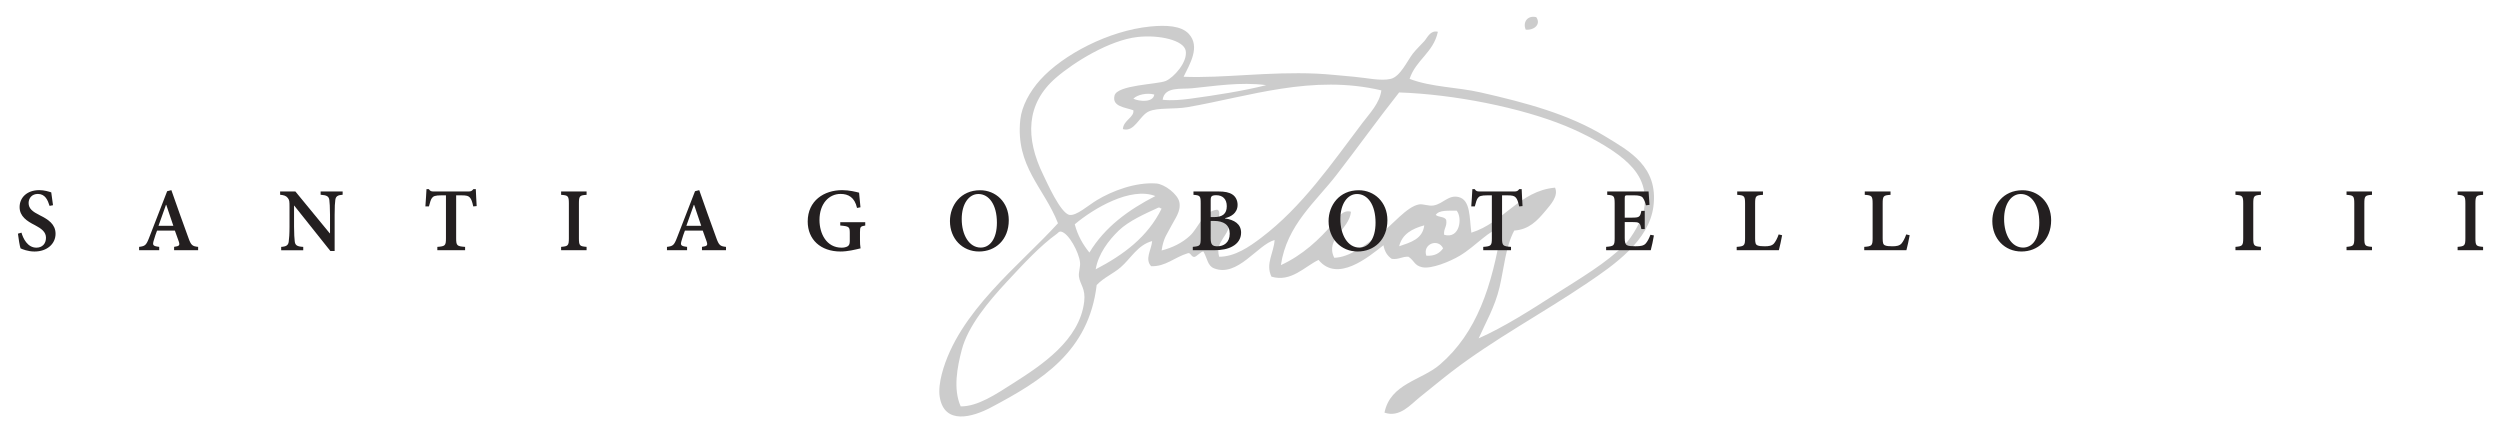 <?xml version="1.0" encoding="utf-8"?>
<!-- Generator: Adobe Illustrator 15.0.0, SVG Export Plug-In . SVG Version: 6.00 Build 0)  -->
<!DOCTYPE svg PUBLIC "-//W3C//DTD SVG 1.0//EN" "http://www.w3.org/TR/2001/REC-SVG-20010904/DTD/svg10.dtd">
<svg version="1.0" id="Layer_1" xmlns="http://www.w3.org/2000/svg" xmlns:xlink="http://www.w3.org/1999/xlink" x="0px" y="0px"
	 width="477.333px" height="82.667px" viewBox="-49.333 -0.167 477.333 82.667"
	 enable-background="new -49.333 -0.167 477.333 82.667" xml:space="preserve">
<g opacity="0.2">
	<g>
		<path d="M243.983,3.102c0.947,1.326-0.319,2.53-1.998,2.397C241.384,4.178,242.222,2.71,243.983,3.102z"/>
		<path d="M176.655,14.489c7.666,0.304,16.092-1.007,25.375-0.598c2.101,0.092,4.784,0.392,7.192,0.598
			c2.345,0.202,5.076,0.864,6.992,0.402c1.816-0.44,3.107-3.376,4.194-4.799c0.678-0.88,1.512-1.619,2.198-2.395
			c0.616-0.696,1.15-2.141,2.598-1.8c-0.825,3.971-4.219,5.373-5.395,8.994c4.174,1.602,9.002,1.552,13.585,2.594
			c8.598,1.958,16.816,4.137,23.773,8.394c4.525,2.76,10.18,5.732,9.192,13.385c-0.844,6.529-7.464,11.127-12.588,14.585
			c-8.791,5.936-17.837,10.73-25.972,16.982c-1.97,1.512-3.998,3.208-5.993,4.795c-1.812,1.437-3.854,4.001-6.793,2.995
			c1.108-5.565,7.057-6.148,10.589-9.189c6.997-6.031,9.962-14.843,11.787-26.172c-2.354,0.419-4.957,3.583-7.995,5.395
			c-1.902,1.136-5.461,2.58-7.191,2.198c-1.476-0.329-1.431-1.167-2.596-1.997c-1.276-0.081-1.814,0.579-3.2,0.399
			c-0.852-0.546-1.367-1.425-1.595-2.595c-2.906,2.29-8.798,7.185-12.39,2.797c-2.642,1.266-5.247,4.318-8.99,3.197
			c-1.196-2.461,0.485-4.608,0.598-6.992c-3.23,0.854-7.074,7.215-11.587,5.392c-1.215-0.487-1.25-1.896-2.001-3.199
			c-0.46-0.033-1.313,0.998-1.727,1.032c-0.587,0.047-0.713-0.87-1.219-0.716c-2.585,0.775-4.294,2.604-7.043,2.483
			c-1.254-1.376,0.06-3.098,0.2-4.795c-2.757,0.734-4.088,3.349-5.994,4.995c-1.47,1.269-3.234,1.961-4.596,3.395
			c-1.517,12.755-10.526,18.253-20.178,23.372c-3.523,1.87-8.907,3.405-9.79-1.995c-0.208-1.273,0.005-2.89,0.399-4.396
			c3.11-11.873,14.971-20.819,22.177-28.771c-2.667-6.826-8.138-10.839-7.192-19.779c0.271-2.572,1.785-5.358,3.796-7.594
			c4.357-4.833,13.081-9.398,20.978-10.188c3.092-0.309,5.95-0.166,7.394,1.397C179.925,8.762,177.78,12.164,176.655,14.489z
			 M163.466,18.086c0.508-2.061,8.196-2.122,9.792-2.799c1.506-0.641,4.219-3.615,3.796-5.794c-0.384-1.969-5.025-3.062-9.192-2.596
			c-5.312,0.595-12.071,4.755-15.585,7.792c-5.727,4.948-5.889,11.475-2.396,18.58c0.646,1.314,3.28,7.31,4.995,7.596
			c1.302,0.215,3.526-1.788,5.195-2.801c2.944-1.786,7.435-3.493,11.388-3.195c1.544,0.116,4.099,2.022,4.395,3.595
			c0.333,1.759-0.913,3.207-1.6,4.596c-0.731,1.483-1.415,2.067-1.798,4.597c1.94-0.485,3.918-1.421,5.396-2.8
			c1.707-1.589,2.475-4.641,5.194-4.991c0.809,0.244,0.229,1.571,0.2,2.196c0.788,0.112,1.548-0.838,2.198-0.197
			c0.183,3.056-2.886,3.889-1.998,6.991c3.012-0.003,5.767-1.915,7.993-3.597c7.891-5.973,13.487-14.2,19.379-21.976
			c1.398-1.845,3.277-3.755,3.594-6.193c-13.158-3.109-25.258,1.157-36.961,3.196c-2.58,0.45-5.68,0.057-7.393,0.804
			c-1.839,0.794-2.745,4.06-4.994,3.396c0.089-1.71,2.205-2.232,1.999-3.597C165.535,20.325,162.943,20.216,163.466,18.086z
			 M178.251,16.688c-2.138,0.2-5.26-0.347-5.594,2.198c1.682,0.177,3.448,0.036,5.194-0.197c4.986-0.678,10.202-1.492,14.584-2.598
			C187.508,15.426,182.369,16.296,178.251,16.688z M247.579,56.046c4.769-3.057,9.832-5.992,13.387-9.592
			c1.303-1.318,3.277-4.708,3.596-6.591c0.808-4.811-1.465-7.574-3.798-9.592c-2.733-2.362-7.444-4.858-11.187-6.392
			c-8.604-3.527-21.342-6.045-31.77-6.394c-4.168,5.272-7.939,10.559-11.987,15.784c-3.936,5.085-9.48,9.561-10.588,17.184
			c4.127-1.898,7.294-4.847,9.989-7.994c0.803-0.935,1.759-2.679,3.396-2.197c-0.34,3.436-5.007,5.127-3.195,8.792
			c2.913-0.097,5.657-2.272,8.589-4.396c2.529-1.831,5.209-5.366,7.593-5.794c0.808-0.145,1.835,0.375,2.8,0.197
			c1.853-0.337,2.822-2.096,4.795-1.596c2.255,0.571,2.018,3.934,2.397,6.793c6.159-1.901,9.185-7.994,15.982-8.595
			c0.692,1.58-0.817,3.222-1.801,4.394c-1.62,1.944-3.18,3.598-5.992,3.799c-1.674,3.151-1.948,7.189-2.797,10.79
			c-0.9,3.819-2.646,6.737-3.993,9.788C237.903,62.242,242.792,59.115,247.579,56.046z M167.064,18.688
			c1.176,0.534,3.792,0.755,3.995-0.803C169.767,17.517,167.803,17.872,167.064,18.688z M155.874,42.659
			c0.568,2.164,1.574,3.888,2.797,5.396c2.93-4.865,7.441-8.143,12.589-10.789C166.561,35.437,159.477,39.615,155.874,42.659z
			 M171.858,39.464c-2.523,1.165-5.649,2.525-7.592,4.396c-1.942,1.872-3.911,4.476-4.395,7.393
			c5.299-2.756,9.937-6.179,12.585-11.588C172.203,39.652,172.181,39.409,171.858,39.464z M224.801,40.865
			c0.506,0.495,1.739,0.26,2,0.996c0.194,1.259-0.537,1.595-0.402,2.8c3.024,0.872,3.516-3.249,2.4-4.6
			C227.219,40.083,225.43,39.893,224.801,40.865z M217.81,46.857c2.183-0.748,4.487-1.371,4.795-3.998
			C220.308,43.489,218.387,44.504,217.81,46.857z M144.087,73.03c5.548-3.528,12.692-8.247,13.586-15.586
			c0.309-2.533-0.798-3.28-0.999-4.795c-0.115-0.872,0.32-1.828,0.199-2.797c-0.233-1.867-2.122-5.467-3.595-5.794
			c-0.416-0.09-0.618,0.271-0.801,0.401c-3.167,2.268-6.324,5.676-9.589,9.191c-3.43,3.693-7.395,8.394-8.591,12.985
			c-0.844,3.236-1.686,7.475-0.201,10.79C137.369,77.446,140.781,75.132,144.087,73.03z M223.006,48.656
			c1.638,0.104,2.548-0.517,3.198-1.402C225.267,45.251,222.218,46.429,223.006,48.656z"/>
	</g>
</g>
<g>
	<path fill="#231F20" d="M-39.868,39.144c-0.338-1.079-0.822-2.284-2.239-2.284c-1.106,0-1.764,0.785-1.764,1.728
		c0,1.069,0.731,1.643,2.157,2.357c1.589,0.786,2.988,1.7,2.988,3.521c0,1.912-1.608,3.39-4.021,3.39
		c-0.658,0-1.216-0.117-1.683-0.245c-0.475-0.131-0.767-0.267-0.977-0.357c-0.165-0.449-0.375-1.773-0.503-2.808l0.677-0.193
		c0.292,1.053,1.133,2.868,2.842,2.868c1.125,0,1.837-0.75,1.837-1.891c0-1.106-0.851-1.745-2.121-2.413
		c-1.499-0.752-2.916-1.672-2.916-3.445c0-1.802,1.398-3.236,3.757-3.236c0.96,0,1.818,0.274,2.285,0.429
		c0.073,0.613,0.193,1.345,0.338,2.449L-39.868,39.144z"/>
	<path fill="#231F20" d="M-16.09,47.609v-0.643c1.015-0.143,1.125-0.292,0.896-1.006c-0.201-0.548-0.467-1.334-0.75-2.1h-3.4
		c-0.21,0.546-0.429,1.16-0.622,1.854c-0.284,0.922-0.201,1.107,1.032,1.254v0.641h-3.839V46.97c1.124-0.146,1.343-0.274,1.91-1.737
		l3.446-8.892l0.805-0.201c1.042,2.916,2.147,6.152,3.236,9.057c0.521,1.48,0.75,1.646,1.873,1.773v0.641L-16.09,47.609
		L-16.09,47.609z M-17.589,38.943h-0.055c-0.484,1.343-0.951,2.698-1.425,4.003h2.833L-17.589,38.943z"/>
	<path fill="#231F20" d="M16.088,37.017c-0.933,0.055-1.308,0.302-1.399,0.985c-0.074,0.529-0.128,1.334-0.128,2.854v6.9h-0.813
		l-6.901-8.664H6.811v4.004c0,1.461,0.074,2.283,0.128,2.795c0.073,0.768,0.448,1.024,1.627,1.079v0.643H4.354V46.97
		c0.959-0.055,1.37-0.307,1.444-1.04c0.073-0.547,0.146-1.369,0.146-2.833v-3.685c0-1.16-0.019-1.37-0.329-1.781
		c-0.32-0.414-0.731-0.539-1.463-0.614v-0.621h2.917l6.553,7.98h0.055v-3.521c0-1.517-0.073-2.32-0.128-2.832
		c-0.091-0.688-0.484-0.932-1.664-1.007v-0.621h4.205L16.088,37.017L16.088,37.017z"/>
	<path fill="#231F20" d="M41.026,39.247c-0.192-0.887-0.357-1.371-0.622-1.674c-0.302-0.337-0.612-0.446-1.683-0.446h-0.959v8.197
		c0,1.407,0.155,1.535,1.708,1.646v0.64h-5.301v-0.64c1.499-0.11,1.645-0.239,1.645-1.646v-8.197h-0.819
		c-1.271,0-1.59,0.173-1.828,0.482c-0.248,0.282-0.393,0.852-0.604,1.638h-0.676c0.074-1.181,0.174-2.386,0.21-3.301h0.448
		c0.264,0.395,0.466,0.446,0.932,0.446h6.663c0.458,0,0.641-0.106,0.906-0.446h0.467c0.018,0.751,0.109,2.176,0.165,3.235
		L41.026,39.247z"/>
	<path fill="#231F20" d="M57.802,47.609v-0.643c1.308-0.109,1.481-0.22,1.481-1.643v-6.646c0-1.444-0.174-1.554-1.481-1.644v-0.642
		h4.863v0.642c-1.308,0.09-1.463,0.199-1.463,1.644v6.646c0,1.444,0.155,1.533,1.463,1.643v0.643H57.802z"/>
	<path fill="#231F20" d="M84.697,47.609v-0.643c1.015-0.143,1.124-0.292,0.896-1.006c-0.201-0.548-0.467-1.334-0.75-2.1h-3.4
		c-0.21,0.546-0.429,1.16-0.622,1.854c-0.284,0.922-0.201,1.107,1.032,1.254v0.641h-3.839V46.97
		c1.125-0.146,1.344-0.274,1.911-1.737l3.445-8.892l0.805-0.201c1.042,2.916,2.147,6.152,3.235,9.057
		c0.522,1.48,0.75,1.646,1.874,1.773v0.641L84.697,47.609L84.697,47.609z M83.198,38.943h-0.055
		c-0.484,1.343-0.951,2.698-1.425,4.003h2.833L83.198,38.943z"/>
	<path fill="#231F20" d="M115.871,42.892c-0.915,0.164-1.005,0.22-1.005,1.31v1.407c0,0.594,0.019,1.16,0.109,1.644
		c-1.051,0.249-2.45,0.603-3.82,0.603c-3.839,0-6.27-2.318-6.27-5.729c0-3.983,3.126-5.988,6.572-5.988
		c1.362,0,2.642,0.329,3.236,0.483c0.055,0.593,0.154,1.519,0.264,2.789l-0.657,0.128c-0.449-2.037-1.664-2.678-3.145-2.678
		c-2.212,0-4.022,1.855-4.022,4.981c0,2.589,1.325,5.283,4.232,5.283c0.43,0,0.841-0.092,1.115-0.246
		c0.283-0.164,0.438-0.414,0.438-1.005v-1.537c0-1.18-0.101-1.298-1.818-1.444v-0.639h4.771V42.892L115.871,42.892z"/>
	<path fill="#231F20" d="M137.81,36.155c2.952,0,5.466,2.258,5.466,5.722c0,3.746-2.55,5.977-5.676,5.977
		c-3.2,0-5.557-2.457-5.557-5.803c0-3.017,2.056-5.896,5.75-5.896H137.81z M137.454,36.877c-1.728,0-3.163,1.782-3.163,4.78
		c0,3.035,1.417,5.448,3.629,5.448c1.682,0,3.089-1.572,3.089-4.753c0-3.482-1.535-5.477-3.538-5.477L137.454,36.877L137.454,36.877
		z"/>
	<path fill="#231F20" d="M184.562,41.539c1.763,0.265,3.071,1.051,3.071,2.715c0,1.159-0.632,2.082-1.646,2.621
		c-0.858,0.502-2.092,0.733-3.464,0.733h-4.113v-0.643c1.381-0.128,1.509-0.219,1.509-1.643v-6.665c0-1.407-0.11-1.534-1.379-1.627
		v-0.641h4.734c1.27,0,2.092,0.175,2.713,0.586c0.622,0.411,0.978,1.143,0.978,1.965c0,1.627-1.37,2.322-2.403,2.541V41.539z
		 M182.45,41.283c1.663,0,2.449-0.641,2.449-2.084c0-1.365-0.786-2.094-2.021-2.094c-0.411,0-0.73,0.076-0.841,0.194
		c-0.146,0.11-0.209,0.328-0.209,0.767v3.217H182.45z M181.828,45.324c0,1.196,0.304,1.554,1.316,1.533
		c1.161,0,2.322-0.696,2.322-2.413c0-1.664-1.126-2.432-3.071-2.432h-0.567V45.324L181.828,45.324z"/>
	<path fill="#231F20" d="M210.103,36.155c2.952,0,5.466,2.258,5.466,5.722c0,3.746-2.55,5.977-5.676,5.977
		c-3.2,0-5.557-2.457-5.557-5.803c0-3.017,2.056-5.896,5.748-5.896H210.103z M209.748,36.877c-1.729,0-3.162,1.782-3.162,4.78
		c0,3.035,1.417,5.448,3.629,5.448c1.682,0,3.091-1.572,3.091-4.753c0-3.482-1.534-5.477-3.537-5.477L209.748,36.877L209.748,36.877
		z"/>
	<path fill="#231F20" d="M240.726,39.247c-0.193-0.887-0.357-1.371-0.622-1.674c-0.303-0.337-0.61-0.446-1.683-0.446h-0.96v8.197
		c0,1.407,0.154,1.535,1.708,1.646v0.64h-5.302v-0.64c1.499-0.11,1.645-0.239,1.645-1.646v-8.197h-0.821
		c-1.272,0-1.591,0.173-1.828,0.482c-0.248,0.282-0.395,0.852-0.604,1.638h-0.677c0.075-1.181,0.173-2.386,0.209-3.301h0.449
		c0.264,0.395,0.465,0.446,0.932,0.446h6.663c0.457,0,0.64-0.106,0.905-0.446h0.466c0.019,0.751,0.109,2.176,0.164,3.235
		L240.726,39.247z"/>
	<path fill="#231F20" d="M266.453,44.783c-0.103,0.669-0.449,2.322-0.604,2.826h-8.519v-0.643c1.465-0.128,1.629-0.22,1.629-1.643
		v-6.646c0-1.464-0.164-1.554-1.42-1.644v-0.642h7.896c0.019,0.32,0.092,1.554,0.176,2.551l-0.677,0.091
		c-0.157-0.658-0.358-1.105-0.604-1.444c-0.22-0.31-0.694-0.466-1.736-0.466h-1.053c-0.593,0-0.658,0.034-0.658,0.601v3.665h1.335
		c1.443,0,1.608-0.109,1.838-1.288h0.648v3.464h-0.648c-0.229-1.26-0.395-1.335-1.838-1.335h-1.335v3.055
		c0,0.805,0.12,1.198,0.438,1.371c0.293,0.164,0.896,0.197,1.627,0.197c1.006,0,1.572-0.11,1.948-0.537
		c0.319-0.359,0.611-0.906,0.896-1.653L266.453,44.783z"/>
	<path fill="#231F20" d="M290.933,44.747c-0.12,0.669-0.476,2.375-0.622,2.862h-8.053v-0.64c1.425-0.11,1.6-0.22,1.6-1.646v-6.644
		c0-1.444-0.175-1.554-1.499-1.646v-0.64h4.918v0.64c-1.344,0.092-1.499,0.201-1.499,1.646v6.662c0,0.841,0.083,1.178,0.438,1.334
		c0.292,0.146,0.805,0.183,1.398,0.183c0.768,0,1.371-0.09,1.765-0.536c0.292-0.359,0.612-0.907,0.896-1.73L290.933,44.747z"/>
	<path fill="#231F20" d="M315.287,44.747c-0.119,0.669-0.474,2.375-0.623,2.862h-8.051v-0.64c1.426-0.11,1.6-0.22,1.6-1.646v-6.644
		c0-1.444-0.174-1.554-1.499-1.646v-0.64h4.918v0.64c-1.345,0.092-1.499,0.201-1.499,1.646v6.662c0,0.841,0.084,1.178,0.438,1.334
		c0.294,0.146,0.806,0.183,1.398,0.183c0.769,0,1.371-0.09,1.765-0.536c0.292-0.359,0.612-0.907,0.896-1.73L315.287,44.747z"/>
	<path fill="#231F20" d="M336.833,36.155c2.953,0,5.466,2.258,5.466,5.722c0,3.746-2.549,5.977-5.675,5.977
		c-3.199,0-5.558-2.457-5.558-5.803c0-3.017,2.057-5.896,5.751-5.896H336.833z M336.478,36.877c-1.728,0-3.163,1.782-3.163,4.78
		c0,3.035,1.42,5.448,3.631,5.448c1.683,0,3.09-1.572,3.09-4.753c0-3.482-1.534-5.477-3.537-5.477L336.478,36.877L336.478,36.877z"
		/>
	<path fill="#231F20" d="M377.49,47.609v-0.643c1.31-0.109,1.48-0.22,1.48-1.643v-6.646c0-1.444-0.174-1.554-1.48-1.644v-0.642
		h4.862v0.642c-1.307,0.09-1.462,0.199-1.462,1.644v6.646c0,1.444,0.155,1.533,1.462,1.643v0.643H377.49z"/>
	<path fill="#231F20" d="M398.698,47.609v-0.643c1.309-0.109,1.48-0.22,1.48-1.643v-6.646c0-1.444-0.175-1.554-1.48-1.644v-0.642
		h4.862v0.642c-1.307,0.09-1.462,0.199-1.462,1.644v6.646c0,1.444,0.155,1.533,1.462,1.643v0.643H398.698z"/>
	<path fill="#231F20" d="M419.906,47.609v-0.643c1.309-0.109,1.481-0.22,1.481-1.643v-6.646c0-1.444-0.176-1.554-1.481-1.644v-0.642
		h4.864v0.642c-1.307,0.09-1.464,0.199-1.464,1.644v6.646c0,1.444,0.157,1.533,1.464,1.643v0.643H419.906z"/>
</g>
</svg>
